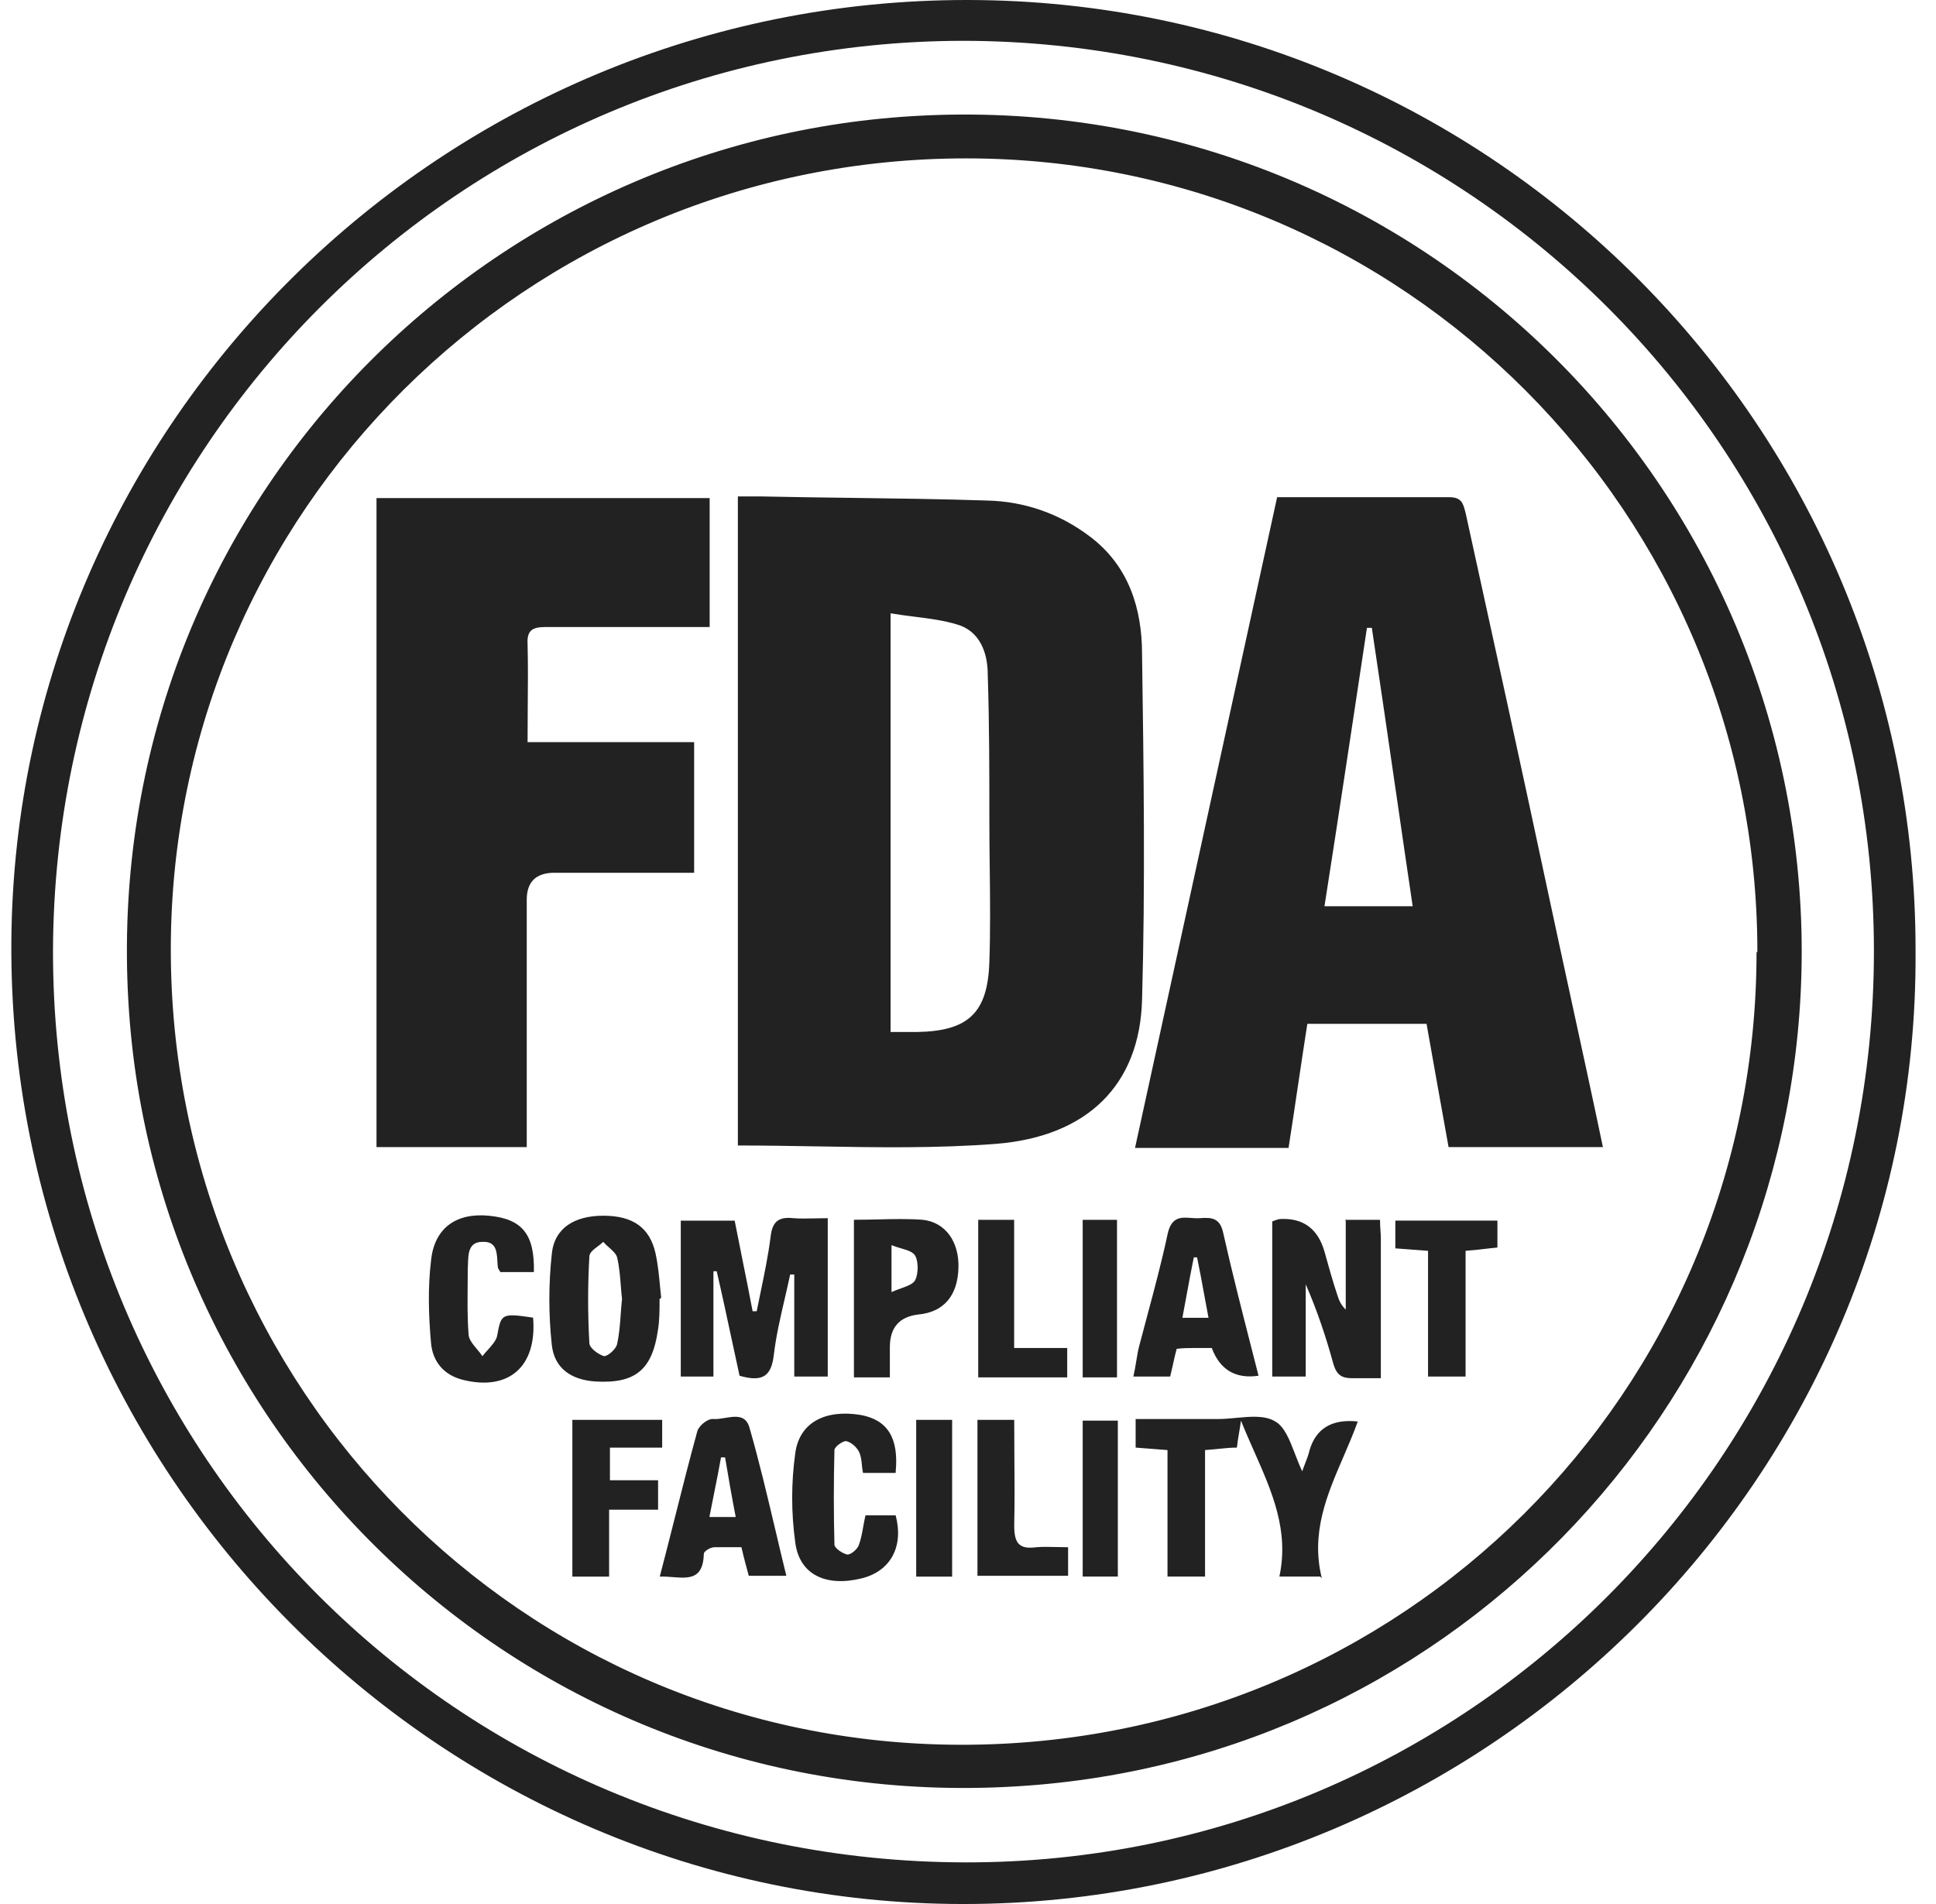 <svg width="61" height="60" viewBox="0 0 61 60" fill="none" xmlns="http://www.w3.org/2000/svg">
<path id="Union" fill-rule="evenodd" clip-rule="evenodd" d="M60.356 29.974C60.459 46.544 46.849 60 30.357 60C13.891 60 0.229 46.467 0.358 29.64C0.487 13.302 13.968 -0.026 30.512 3.71898e-05C47.003 0.026 60.382 13.456 60.356 29.974ZM30.362 1.286C14.523 1.298 1.722 14.081 1.67 29.948C1.644 45.875 14.431 58.662 30.409 58.688C46.206 58.714 59.044 45.875 59.044 29.974C59.044 14.127 46.26 1.315 30.362 1.286ZM56.761 29.331C57.095 43.224 46.573 55.06 32.705 56.243C17.68 57.53 5.279 46.312 4.095 32.264C2.835 17.187 14.078 4.888 28.125 3.705C43.485 2.418 56.375 14.279 56.761 29.331ZM55.372 30C55.372 16.183 44.231 4.991 30.441 4.991C16.599 4.991 5.407 16.106 5.382 29.871C5.356 43.739 16.445 54.957 30.261 54.982C44.154 55.008 55.346 43.893 55.346 30H55.372ZM23.249 15.644V36.097C24.079 36.097 24.904 36.111 25.725 36.125C27.628 36.158 29.51 36.19 31.379 36.046C34.286 35.814 35.907 34.168 35.984 31.518C36.087 27.89 36.036 24.237 35.984 20.609C35.984 19.194 35.573 17.831 34.338 16.905C33.386 16.184 32.279 15.798 31.096 15.773C29.676 15.726 28.256 15.708 26.835 15.689C25.889 15.677 24.942 15.665 23.995 15.644H23.249ZM28.06 19.327V32.521H28.883C30.504 32.495 31.122 31.93 31.173 30.309C31.207 29.331 31.196 28.353 31.185 27.376L31.185 27.375C31.179 26.887 31.173 26.398 31.173 25.909V25.909C31.173 24.366 31.173 22.796 31.122 21.253C31.122 20.558 30.864 19.889 30.17 19.683C29.734 19.549 29.276 19.491 28.803 19.432L28.803 19.432C28.559 19.401 28.311 19.37 28.06 19.327ZM40.265 15.668H45.668C46.048 15.668 46.099 15.865 46.166 16.117C46.171 16.139 46.177 16.161 46.183 16.183L46.183 16.185L46.183 16.185L46.183 16.185L46.184 16.185L46.184 16.186L46.184 16.186L46.184 16.186L46.184 16.186L46.184 16.186L46.184 16.187L46.184 16.187L46.184 16.187L46.184 16.187L46.184 16.187L46.184 16.188L46.184 16.188L46.184 16.188L46.184 16.188C47.059 20.174 47.933 24.16 48.782 28.146C49.014 29.234 49.251 30.323 49.488 31.414L49.488 31.415C49.829 32.982 50.172 34.556 50.505 36.148H45.643L45.642 36.147C45.411 34.861 45.179 33.575 44.948 32.263H41.192C41.089 32.919 40.992 33.568 40.896 34.218L40.895 34.219L40.895 34.22C40.799 34.869 40.703 35.518 40.6 36.173H35.763C36.507 32.762 37.251 29.358 37.994 25.953L37.995 25.949L37.995 25.949L38.001 25.924L38.001 25.921C38.747 22.506 39.493 19.09 40.24 15.668H40.265ZM43.224 19.785H43.07C42.632 22.692 42.195 25.599 41.732 28.558H44.511C44.329 27.33 44.152 26.111 43.976 24.897L43.975 24.895L43.975 24.892L43.975 24.891L43.975 24.89L43.974 24.889C43.726 23.181 43.48 21.483 43.224 19.785ZM11.863 15.695V36.148H16.597V28.353C16.597 27.787 16.889 27.503 17.472 27.503H21.871V23.387H16.623C16.623 23.021 16.626 22.664 16.628 22.312V22.312C16.634 21.627 16.64 20.963 16.623 20.3C16.597 19.862 16.777 19.759 17.189 19.759H20.147H22.36V15.695H11.863ZM22.479 40.086V43.379H21.45V38.465H23.148C23.224 38.859 23.306 39.263 23.388 39.67L23.388 39.672L23.389 39.674L23.389 39.675L23.389 39.676C23.499 40.223 23.611 40.776 23.714 41.321H23.842C23.879 41.137 23.917 40.954 23.955 40.77C24.078 40.181 24.201 39.587 24.28 38.979C24.331 38.491 24.537 38.336 25 38.388C25.22 38.405 25.452 38.399 25.695 38.394H25.695L25.695 38.394C25.821 38.391 25.949 38.388 26.081 38.388V43.379H25.026V40.163H24.897C24.843 40.416 24.785 40.667 24.727 40.917L24.727 40.917L24.727 40.917L24.727 40.917L24.727 40.917L24.727 40.918L24.727 40.918L24.727 40.918L24.727 40.918L24.727 40.918L24.727 40.918L24.727 40.919L24.727 40.919L24.727 40.919L24.727 40.919L24.727 40.919C24.59 41.507 24.455 42.089 24.383 42.684C24.305 43.379 24.022 43.559 23.302 43.353C23.222 42.988 23.142 42.614 23.061 42.236L23.061 42.235L23.061 42.235L23.061 42.235L23.061 42.235L23.061 42.234L23.061 42.234L23.061 42.234L23.061 42.234L23.061 42.234L23.061 42.234L23.061 42.234L23.06 42.234L23.06 42.234L23.06 42.234L23.06 42.234L23.06 42.234C22.907 41.517 22.75 40.783 22.582 40.06H22.479V40.086ZM40.311 49.682H41.597L41.648 49.734C41.295 48.301 41.811 47.108 42.326 45.914C42.486 45.543 42.646 45.172 42.781 44.794C41.974 44.709 41.468 45.009 41.263 45.695C41.23 45.841 41.177 45.977 41.123 46.116L41.123 46.116L41.123 46.117L41.123 46.117C41.091 46.197 41.059 46.279 41.031 46.364C40.948 46.191 40.877 46.005 40.806 45.822L40.806 45.822C40.636 45.38 40.473 44.958 40.182 44.794C39.856 44.595 39.404 44.638 38.949 44.681C38.757 44.699 38.564 44.717 38.381 44.717H37.995H35.782V45.617C35.894 45.626 36.003 45.635 36.111 45.643L36.112 45.643L36.113 45.643L36.113 45.643C36.33 45.66 36.546 45.678 36.786 45.695V49.682H37.969V45.695C38.122 45.684 38.262 45.67 38.395 45.657C38.599 45.636 38.786 45.617 38.973 45.617C38.988 45.468 39.011 45.327 39.039 45.164L39.039 45.164L39.039 45.164C39.059 45.047 39.08 44.919 39.101 44.769C39.233 45.097 39.374 45.416 39.514 45.732C40.084 47.021 40.621 48.235 40.311 49.682ZM42.376 38.439H43.482C43.482 38.562 43.489 38.671 43.496 38.773C43.502 38.862 43.508 38.947 43.508 39.031V43.431H42.608C42.273 43.431 42.119 43.328 42.016 42.993C41.784 42.144 41.501 41.295 41.141 40.472V43.379H40.086V38.491C40.086 38.491 40.266 38.414 40.343 38.414C41.064 38.379 41.527 38.722 41.733 39.443L41.733 39.443C41.861 39.906 41.99 40.369 42.144 40.832C42.196 40.986 42.247 41.115 42.402 41.269V38.465L42.376 38.439ZM20.731 41.912C20.782 41.604 20.782 41.269 20.782 40.935L20.808 40.909H20.834C20.82 40.788 20.809 40.665 20.797 40.542C20.764 40.192 20.73 39.836 20.654 39.494C20.474 38.696 19.959 38.31 19.007 38.31C18.107 38.31 17.463 38.696 17.386 39.52C17.283 40.472 17.283 41.424 17.386 42.376C17.463 43.122 18.004 43.482 18.75 43.533C20.01 43.61 20.551 43.173 20.731 41.912ZM19.559 40.497C19.57 40.643 19.582 40.789 19.599 40.935C19.581 41.091 19.57 41.25 19.558 41.41C19.536 41.725 19.513 42.043 19.444 42.35C19.419 42.504 19.161 42.736 19.033 42.736C18.853 42.684 18.57 42.478 18.57 42.324C18.518 41.424 18.518 40.497 18.57 39.597C18.57 39.474 18.702 39.375 18.835 39.275C18.896 39.229 18.958 39.183 19.007 39.134C19.063 39.199 19.129 39.258 19.193 39.314C19.305 39.414 19.412 39.508 19.444 39.623C19.513 39.914 19.536 40.206 19.559 40.497ZM21.263 47.828L21.263 47.827C21.495 46.906 21.724 46 21.971 45.103C22.023 44.923 22.306 44.691 22.486 44.717C22.593 44.724 22.715 44.704 22.84 44.683L22.84 44.683H22.84C23.166 44.629 23.506 44.572 23.618 45C23.92 46.049 24.173 47.122 24.428 48.203L24.428 48.203L24.428 48.203L24.428 48.203L24.428 48.203L24.428 48.203L24.428 48.203L24.428 48.203L24.428 48.203L24.428 48.203L24.428 48.203L24.428 48.203L24.428 48.204L24.428 48.204L24.428 48.205L24.429 48.205L24.429 48.205L24.429 48.206L24.429 48.206L24.429 48.206L24.43 48.208C24.543 48.69 24.657 49.174 24.776 49.657H23.592L23.592 49.657C23.515 49.374 23.438 49.091 23.361 48.756H22.512C22.383 48.756 22.177 48.885 22.177 48.962C22.157 49.772 21.706 49.737 21.202 49.699C21.065 49.688 20.925 49.677 20.788 49.683C20.952 49.058 21.108 48.441 21.262 47.831L21.262 47.83L21.262 47.829L21.262 47.828L21.263 47.828ZM22.357 47.804H23.181C23.052 47.136 22.949 46.544 22.846 45.926H22.718C22.653 46.295 22.579 46.665 22.501 47.052C22.454 47.286 22.406 47.527 22.357 47.779V47.804ZM38.181 42.479C38.438 43.165 38.927 43.456 39.648 43.354V43.328C39.576 43.047 39.505 42.768 39.434 42.491C39.121 41.267 38.814 40.068 38.541 38.851C38.438 38.362 38.155 38.362 37.795 38.388C37.711 38.394 37.623 38.387 37.536 38.381C37.222 38.357 36.912 38.334 36.792 38.877C36.602 39.767 36.371 40.629 36.139 41.494L36.139 41.494L36.139 41.495L36.139 41.496C36.056 41.806 35.972 42.116 35.891 42.427C35.851 42.588 35.825 42.749 35.798 42.914L35.798 42.914C35.773 43.065 35.748 43.219 35.711 43.379H36.869C36.903 43.244 36.931 43.114 36.96 42.987L36.96 42.987L36.96 42.987L36.96 42.987L36.96 42.987L36.96 42.986L36.96 42.986L36.96 42.986L36.96 42.986L36.96 42.986L36.96 42.986L36.96 42.986L36.96 42.986L36.96 42.986L36.96 42.986L36.96 42.986C36.996 42.822 37.031 42.663 37.075 42.505C37.281 42.479 37.435 42.479 37.615 42.479H38.181ZM38.078 41.527H37.255C37.304 41.269 37.35 41.018 37.395 40.772L37.396 40.769L37.396 40.768L37.396 40.768C37.467 40.379 37.536 40.001 37.615 39.623H37.718C37.797 40.001 37.866 40.379 37.937 40.768L37.937 40.769C37.982 41.016 38.028 41.267 38.078 41.527ZM16.797 41.526C16.925 43.07 16.025 43.842 14.584 43.482C13.966 43.327 13.632 42.89 13.581 42.324C13.503 41.449 13.478 40.575 13.581 39.726C13.683 38.697 14.378 38.208 15.407 38.311C16.462 38.413 16.848 38.902 16.822 40.086H15.767C15.767 40.086 15.716 40.009 15.69 39.957C15.68 39.892 15.676 39.819 15.672 39.745C15.654 39.441 15.636 39.113 15.201 39.134C14.764 39.134 14.754 39.505 14.745 39.838L14.745 39.838L14.745 39.838V39.838C14.744 39.897 14.742 39.955 14.738 40.009C14.738 40.175 14.737 40.343 14.735 40.512C14.73 41.022 14.725 41.539 14.764 42.041C14.764 42.2 14.898 42.359 15.031 42.519C15.092 42.591 15.153 42.663 15.201 42.736C15.249 42.672 15.307 42.608 15.365 42.544C15.495 42.4 15.629 42.252 15.665 42.093L15.666 42.083C15.793 41.398 15.798 41.373 16.822 41.526H16.797ZM27.192 46.415H28.221V46.389C28.324 45.309 27.964 44.743 27.115 44.588C26.009 44.408 25.186 44.82 25.057 45.797C24.928 46.724 24.928 47.676 25.057 48.602C25.186 49.631 26.035 50.017 27.166 49.734C28.067 49.502 28.479 48.73 28.221 47.753H27.27C27.241 47.874 27.22 47.993 27.199 48.108L27.199 48.108L27.199 48.108C27.163 48.309 27.129 48.499 27.064 48.679C27.012 48.833 26.806 48.988 26.703 48.988C26.549 48.962 26.292 48.782 26.292 48.679C26.266 47.701 26.266 46.698 26.292 45.695C26.292 45.592 26.549 45.412 26.652 45.412C26.806 45.437 26.986 45.592 27.064 45.746C27.128 45.876 27.142 46.015 27.156 46.159C27.165 46.243 27.173 46.329 27.192 46.415ZM28.038 43.404H26.906V38.438C27.158 38.438 27.407 38.432 27.652 38.427C28.135 38.415 28.607 38.404 29.067 38.438C29.813 38.516 30.225 39.159 30.199 39.956C30.174 40.831 29.736 41.346 28.939 41.423C28.338 41.491 28.038 41.834 28.038 42.452V43.378V43.404ZM28.384 40.602C28.29 40.635 28.19 40.672 28.09 40.717V39.236C28.192 39.279 28.297 39.31 28.395 39.339L28.395 39.339C28.595 39.398 28.767 39.45 28.836 39.57C28.939 39.751 28.939 40.136 28.836 40.342C28.767 40.464 28.592 40.526 28.384 40.602ZM20.864 44.743H18.06H18.034V49.683H19.192V47.573H20.735V46.647H19.218V45.618H20.864V44.743ZM47.181 38.464V39.313C47.051 39.324 46.92 39.34 46.784 39.356L46.783 39.356L46.782 39.356L46.782 39.356C46.597 39.378 46.4 39.401 46.178 39.416V43.378H44.995V39.416C44.634 39.391 44.3 39.365 43.965 39.339V38.464H47.181ZM30.798 44.743V49.657H30.823H33.654V48.757C33.531 48.757 33.411 48.754 33.294 48.751L33.293 48.751C33.068 48.745 32.853 48.74 32.65 48.757C32.084 48.834 31.956 48.602 31.956 48.062C31.973 47.324 31.967 46.587 31.961 45.849V45.849C31.958 45.481 31.956 45.112 31.956 44.743H30.798ZM30.822 38.439H31.954V42.478H33.626V43.404H30.822V38.439ZM28.868 49.683H30V44.743H28.868V49.683ZM34.114 38.439H35.195V43.404H34.114V38.439ZM34.114 49.682H35.221V44.768H34.114V49.682Z" fill="#222222"/>
</svg>
